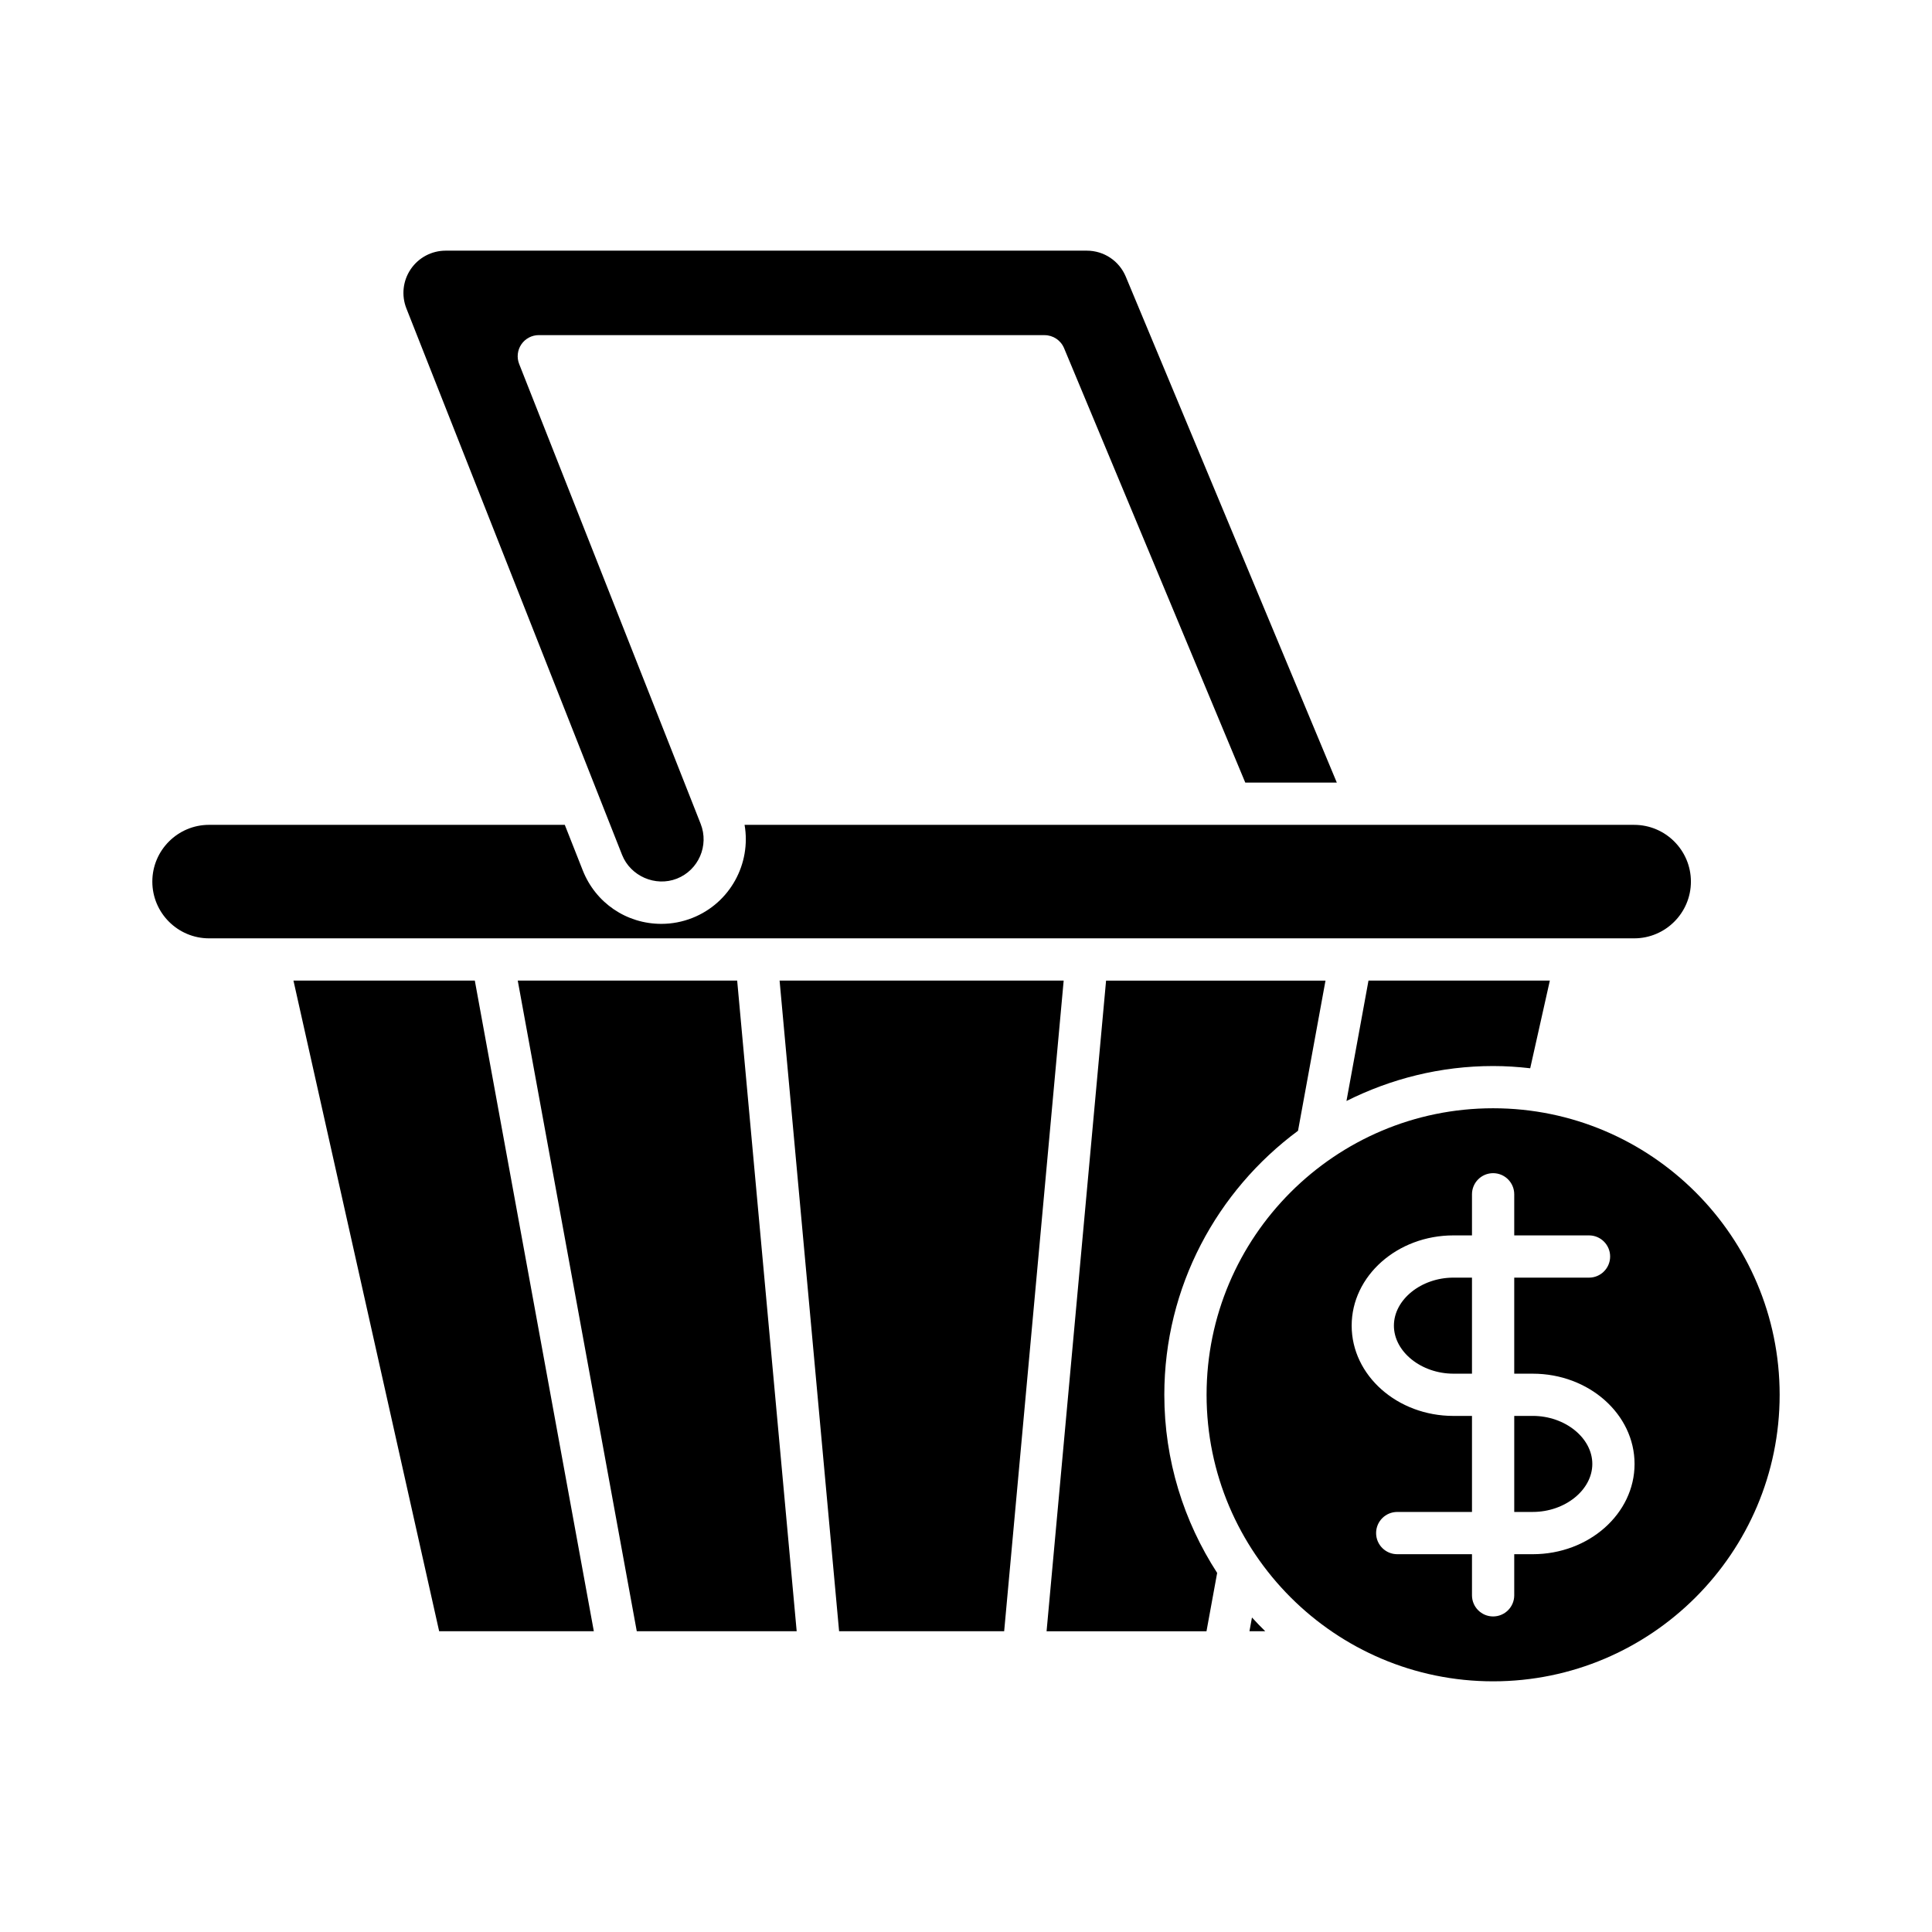 <?xml version="1.0" encoding="UTF-8"?>
<!-- Uploaded to: SVG Repo, www.svgrepo.com, Generator: SVG Repo Mixer Tools -->
<svg fill="#000000" width="800px" height="800px" version="1.1" viewBox="144 144 512 512" xmlns="http://www.w3.org/2000/svg">
 <g>
  <path d="m286.79 232.82h134.03c2.258 0 4.297 1.359 5.168 3.445l48.023 115.13h24.258l-55.926-134.08c-1.746-4.184-5.801-6.887-10.332-6.887h-169.9c-3.711 0-7.168 1.832-9.258 4.898-2.086 3.066-2.519 6.957-1.156 10.41l50.945 129.07 0.004 0.016 6.207 15.723c2.215 5.613 8.812 8.547 14.527 6.305 5.742-2.266 8.566-8.781 6.301-14.523l-1.242-3.148s-0.004-0.008-0.004-0.016l-46.852-118.7c-0.68-1.723-0.465-3.672 0.578-5.203 1.043-1.531 2.777-2.449 4.629-2.449z"/>
  <path d="m199.41 392.67h377.66c8.293 0 15.039-6.746 15.039-15.035 0-8.293-6.746-15.039-15.039-15.039l-70.301-0.004c-0.078 0-0.152 0.004-0.23 0h-36.16c-0.074 0-0.145 0.004-0.219 0h-128.84c1.785 10.242-3.797 20.707-13.836 24.672-2.644 1.043-5.406 1.57-8.215 1.57-9.254 0-17.434-5.566-20.832-14.176l-4.762-12.066h-94.27c-8.289 0-15.035 6.746-15.035 15.035-0.004 8.297 6.742 15.043 15.035 15.043z"/>
  <path d="m549.52 427.1 5.203-23.23h-48.059l-5.836 31.902c11.719-5.875 24.891-9.262 38.867-9.262 3.324-0.004 6.594 0.223 9.824 0.59z"/>
  <path d="m221.77 403.87 38.609 172.42h40.992l-31.539-172.42z"/>
  <path d="m281.21 403.87 31.539 172.42h42.379l-15.77-172.42z"/>
  <path d="m366.37 576.29h43.746l15.77-172.42h-75.285z"/>
  <path d="m466.56 560.84c-8.82-13.617-14.004-29.805-14.004-47.203 0-28.676 13.988-54.086 35.434-69.973l7.281-39.793h-58.148l-15.77 172.43h42.379z"/>
  <path d="m475.12 576.29h4.176c-1.215-1.172-2.367-2.398-3.512-3.637z"/>
  <path d="m550.2 519.23h-4.91v25.449h4.91c8.555 0 15.781-5.828 15.781-12.723 0-6.898-7.227-12.727-15.781-12.727z"/>
  <path d="m513.4 495.31c0 6.898 7.231 12.727 15.785 12.727h4.906v-25.453h-4.906c-8.555 0-15.785 5.824-15.785 12.727z"/>
  <path d="m539.69 437.7c-41.871 0-75.934 34.062-75.934 75.934 0 41.871 34.062 75.934 75.934 75.934s75.934-34.062 75.934-75.934c0-41.871-34.062-75.934-75.934-75.934zm10.508 118.18h-4.91v10.895c0 3.09-2.508 5.598-5.598 5.598s-5.598-2.508-5.598-5.598v-10.895h-19.812c-3.09 0-5.598-2.508-5.598-5.598s2.508-5.598 5.598-5.598h19.812v-25.449h-4.906c-14.879 0-26.98-10.73-26.98-23.922s12.102-23.922 26.98-23.922h4.906v-10.891c0-3.09 2.508-5.598 5.598-5.598s5.598 2.508 5.598 5.598v10.891h19.816c3.09 0 5.598 2.508 5.598 5.598s-2.508 5.598-5.598 5.598h-19.816v25.453h4.91c14.875 0 26.977 10.73 26.977 23.922 0 13.188-12.102 23.918-26.977 23.918z"/>
 </g>
</svg>